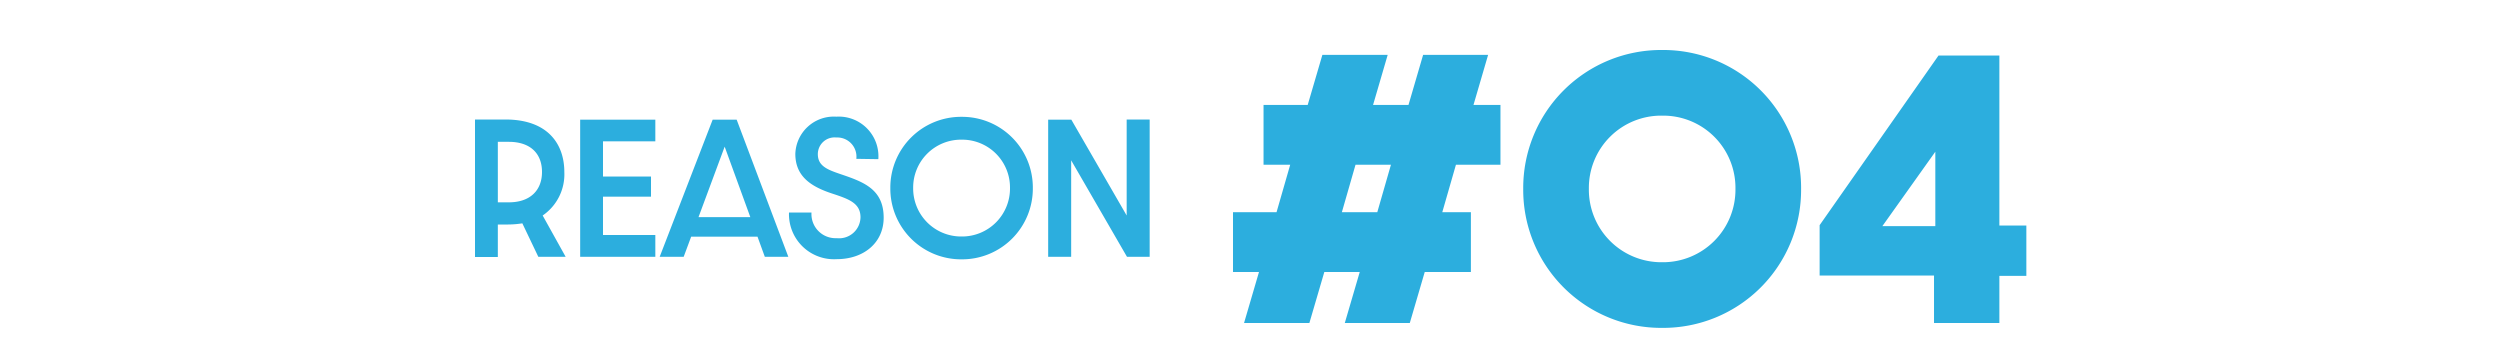 <svg xmlns="http://www.w3.org/2000/svg" xmlns:xlink="http://www.w3.org/1999/xlink" width="300" height="43" viewBox="0 0 300 43">
  <defs>
    <clipPath id="clip-path">
      <rect id="長方形_1974" data-name="長方形 1974" width="300" height="43" transform="translate(1933 2290)" fill="#fff" stroke="#707070" stroke-width="1"/>
    </clipPath>
  </defs>
  <g id="reason-num-04" transform="translate(-1933 -2290)" clip-path="url(#clip-path)">
    <g id="グループ_4533" data-name="グループ 4533" transform="translate(1896 -2113)">
      <path id="パス_5468" data-name="パス 5468" d="M-15.269-18.993v-7.176h-3.237l1.755-6.006h-7.8l-1.755,6.006h-4.251l1.755-6.006H-36.64L-38.4-26.169h-5.3v7.176h3.2L-42.139-13.3h-5.226v7.176h3.12L-46.039,0H-38.2l1.794-6.123h4.251L-33.95,0h7.8l1.794-6.123h5.538V-13.3h-3.432l1.638-5.694ZM-30.049-13.3H-34.3l1.638-5.694h4.251Zm50.856-2.808A16.543,16.543,0,0,0,4.153-32.76,16.551,16.551,0,0,0-12.538-16.107,16.56,16.56,0,0,0,4.153.585,16.551,16.551,0,0,0,20.806-16.107Zm-7.878,0A8.7,8.7,0,0,1,4.153-7.293a8.706,8.706,0,0,1-8.814-8.814,8.674,8.674,0,0,1,8.814-8.775A8.665,8.665,0,0,1,12.929-16.107ZM36.757,0H44.6V-5.655h3.237V-11.7H44.6V-32.1H37.3L23.03-11.739v6.045H36.757Zm-6.2-11.622,6.357-8.931v8.931Z" transform="translate(232.325 4441.76)" fill="#2caede"/>
      <path id="パス_5469" data-name="パス 5469" d="M-29.6,0l-2.76-4.96a5.987,5.987,0,0,0,2.6-5.22c0-3.28-1.9-6.3-7.08-6.3h-3.64V.02h2.74v-3.9h1.24a11.027,11.027,0,0,0,1.7-.14L-32.88,0Zm-8.14-6.54V-13.8h1.32c2.56,0,3.98,1.38,3.98,3.62,0,2.16-1.38,3.64-3.98,3.64ZM-27.86,0h9.02V-2.62h-6.28v-4.6h5.76V-9.64h-5.76v-4.22h6.28v-2.6h-9.02ZM-5.7,0h2.82l-6.2-16.46h-2.88L-18.32,0h2.88l.9-2.42h7.96Zm-7.96-4.76,3.14-8.46,3.08,8.46ZM2.92.28C6.16.28,8.56-1.68,8.56-4.7c0-3.48-2.52-4.32-5.22-5.24C1.82-10.46.66-10.9.66-12.32a2.008,2.008,0,0,1,2.22-2,2.3,2.3,0,0,1,2.4,2.56l2.64.04a4.761,4.761,0,0,0-5.04-5.1,4.621,4.621,0,0,0-4.92,4.46c0,2.64,1.78,3.9,4.4,4.76,2,.66,3.42,1.14,3.42,2.86a2.568,2.568,0,0,1-2.86,2.5A2.891,2.891,0,0,1-.1-5.32H-2.8A5.4,5.4,0,0,0,2.92.28ZM26.46-8.26a8.483,8.483,0,0,0-8.54-8.54A8.488,8.488,0,0,0,9.36-8.26,8.492,8.492,0,0,0,17.92.3,8.488,8.488,0,0,0,26.46-8.26Zm-2.74,0a5.758,5.758,0,0,1-5.8,5.82A5.762,5.762,0,0,1,12.1-8.26a5.746,5.746,0,0,1,5.82-5.8A5.741,5.741,0,0,1,23.72-8.26ZM28.3,0h2.76V-11.58L37.76,0h2.72V-16.48H37.72V-4.96l-6.64-11.5H28.3Z" transform="translate(134.48 4433.82)" fill="#2caede"/>
    </g>
  </g>
</svg>
